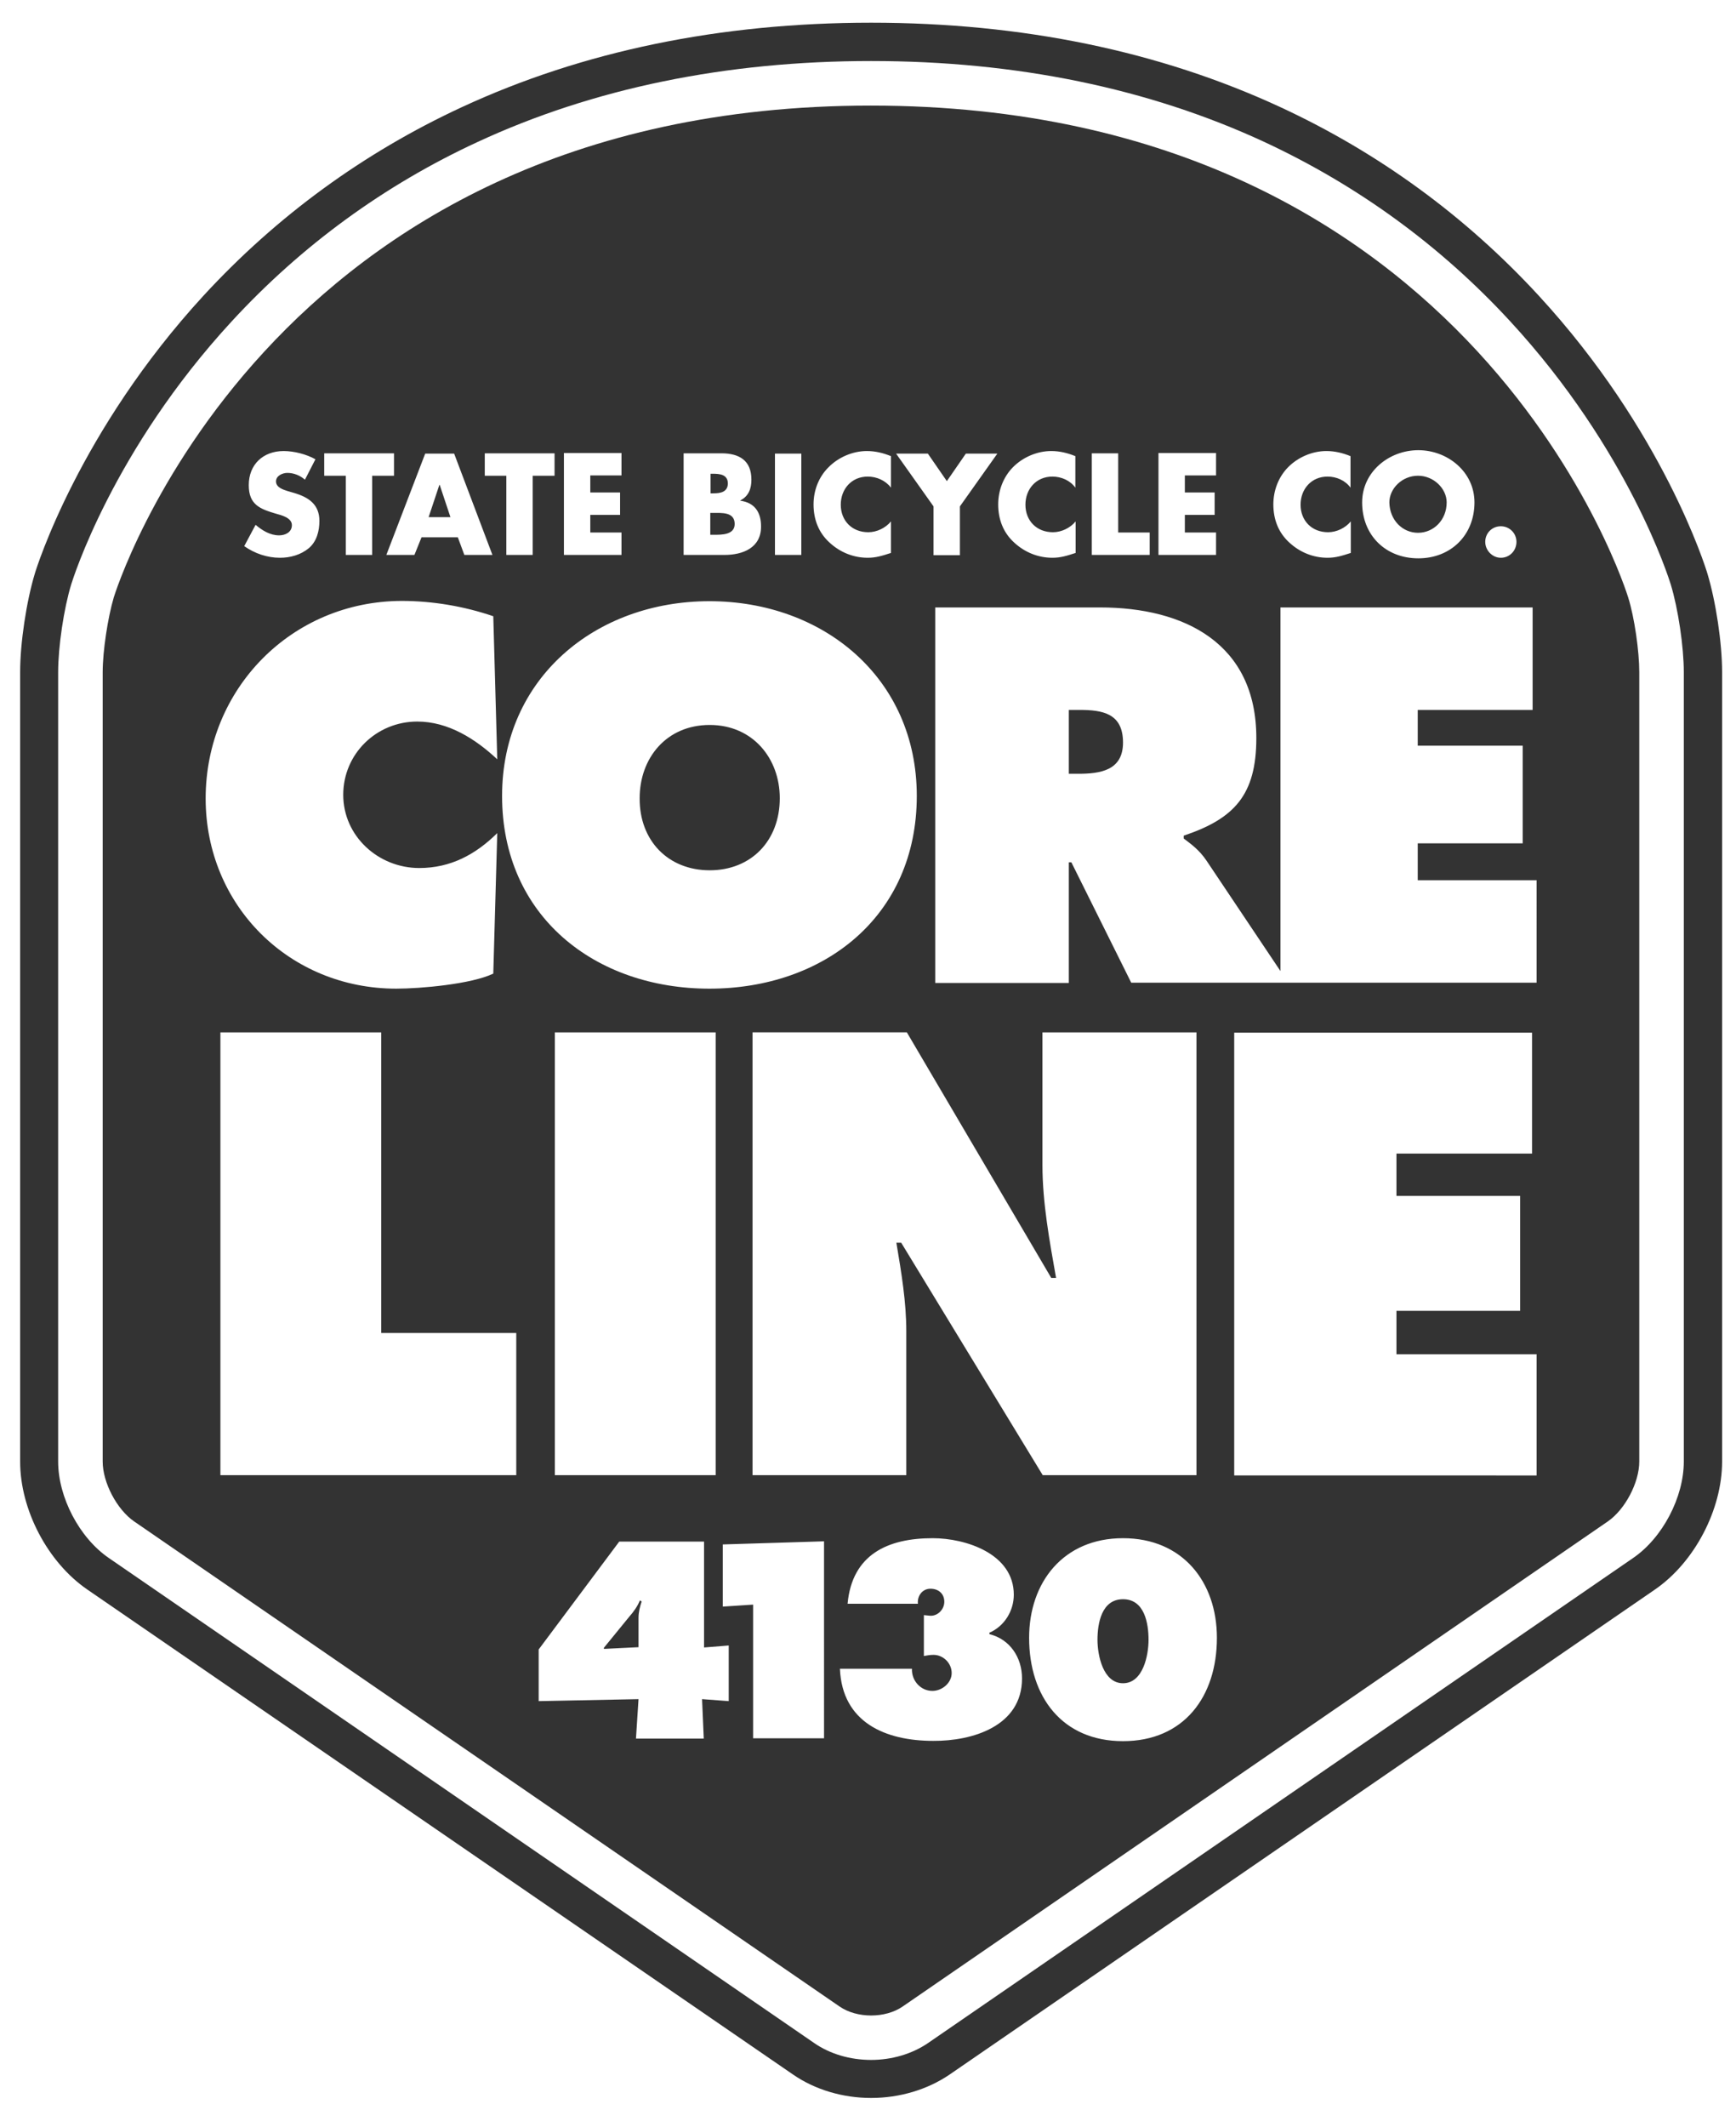 <svg xmlns="http://www.w3.org/2000/svg" version="1.1" x="0" y="0" width="612" height="749.4" viewBox="0 0 612 749.4" enable-background="new 0 0 612 749.437" xml:space="preserve"><path fill="#333333" d="M251.5 173.8h-1v-6.9h0.7c2.5 0 5.4 0.2 5.4 3.5C256.5 173.4 253.9 173.8 251.5 173.8zM259 184.6c0-4.3-4.6-3.9-7.6-3.9h-1v7.7h1.2C254.3 188.4 259 188.5 259 184.6zM155 170.8h-0.1l-3.8 11.4h7.7L155 170.8zM499.9 187.7c5.5 0 10.1-4.5 10.1-10.7 0-4.9-4.6-9.4-10.1-9.4 -5.6 0-10.1 4.5-10.1 9.4C489.9 183.2 494.4 187.7 499.9 187.7zM577.9 236.8v278.1c0 7.4-5 16.9-11.1 21.1L318.2 706.9c-6.1 4.2-16.1 4.2-22.2 0L47.3 536c-6.1-4.2-11.1-13.7-11.1-21.1V236.8c0-7.4 1.8-19.2 3.9-26.3 0 0 52.6-173.3 266.9-173.3 214.4 0 267 173.3 267 173.3C576.2 217.5 577.9 229.4 577.9 236.8zM523.6 190.9c0 3 2.5 5.6 5.5 5.6 3.1 0 5.5-2.5 5.5-5.6 0-3.1-2.5-5.5-5.5-5.5C526 185.4 523.6 187.8 523.6 190.9zM480.2 177c0 11.6 8.3 19.7 19.8 19.7 11.5 0 19.8-8.2 19.8-19.7 0-10.8-9.5-18.4-19.8-18.4C489.7 158.6 480.2 166.2 480.2 177zM448.9 177.7c0 5.3 1.8 10 5.7 13.5 3.7 3.4 8.4 5.3 13.4 5.3 2.9 0 5.1-0.7 8.2-1.7v-11.1c-1.9 2.3-5 3.8-8 3.8 -5.8 0-9.7-4.1-9.7-9.7 0-5.5 3.8-9.9 9.5-9.9 3.2 0 6.3 1.4 8.1 3.9v-11.1c-2.7-1.1-5.5-1.8-8.5-1.8 -5 0-10.1 2.2-13.6 5.8C450.7 168.1 448.9 172.8 448.9 177.7zM408.4 195.5h20.3v-7.9h-11v-6.2h10.5v-7.9h-10.5v-6h11v-7.9h-20.3V195.5zM384.9 195.5h20.4v-7.9h-11.1v-27.9h-9.3V195.5zM351.9 177.7c0 5.3 1.8 10 5.7 13.5 3.7 3.4 8.4 5.3 13.4 5.3 2.9 0 5.1-0.7 8.2-1.7v-11.1c-1.9 2.3-5 3.8-8 3.8 -5.8 0-9.7-4.1-9.7-9.7 0-5.5 3.8-9.9 9.5-9.9 3.2 0 6.3 1.4 8.1 3.9v-11.1c-2.7-1.1-5.5-1.8-8.5-1.8 -5 0-10.1 2.2-13.6 5.8C353.7 168.1 351.9 172.8 351.9 177.7zM315.9 159.8l13.2 18.6v17.2h9.3v-17.2l13.2-18.6h-11.1l-6.7 9.7 -6.7-9.7H315.9zM286.8 177.7c0 5.3 1.8 10 5.7 13.5 3.7 3.4 8.4 5.3 13.4 5.3 2.9 0 5.1-0.7 8.2-1.7v-11.1c-1.9 2.3-5 3.8-8 3.8 -5.8 0-9.7-4.1-9.7-9.7 0-5.5 3.8-9.9 9.5-9.9 3.2 0 6.3 1.4 8.2 3.9v-11.1c-2.7-1.1-5.5-1.8-8.5-1.8 -5 0-10.1 2.2-13.6 5.8C288.6 168.1 286.8 172.8 286.8 177.7zM273.2 195.5h9.3v-35.7h-9.3V195.5zM241.1 195.5h14.3c6.5 0 12.9-2.5 12.9-10 0-5-2.2-8.4-7.3-9.1v-0.1c2.9-1.5 3.9-4.1 3.9-7.3 0-6.8-4.3-9.3-10.6-9.3h-13.3V195.5zM198.8 195.5h20.3v-7.9h-11v-6.2h10.5v-7.9h-10.5v-6h11v-7.9h-20.3V195.5zM177 280.4c0 42.4 32.8 67.9 73.1 67.9 40.3 0 73.1-25.4 73.1-67.9 0-41.6-33-68.6-73.1-68.6C210 211.8 177 238.9 177 280.4zM195.6 363.7v156h56.7V363.7H195.6zM170.8 167.6h7.7v27.9h9.3V167.6h7.7v-7.9h-24.6V167.6zM149.9 159.8l-13.7 35.7h9.9l2.5-6.2h12.8l2.3 6.2h9.9l-13.5-35.7H149.9zM114.2 167.6h7.7v27.9h9.3V167.6h7.7v-7.9h-24.6V167.6zM102.9 185c0 2.5-2.3 3.6-4.5 3.6 -3.2 0-5.9-1.7-8.3-3.7l-4 7.5c3.7 2.6 8.1 4.1 12.6 4.1 3.6 0 7.3-1 10.2-3.4 2.8-2.4 3.7-6.1 3.7-9.6 0-5.8-3.8-8.3-8.8-9.8l-2.4-0.7c-1.6-0.5-4.1-1.3-4.1-3.4 0-2 2.3-3 4-3 2.3 0 4.5 0.9 6.2 2.4l3.7-7.2c-3.2-1.8-7.6-2.9-11.2-2.9 -7.2 0-12.3 4.7-12.3 12 0 6.9 3.9 8.4 9.7 10.1C99.2 181.5 102.9 182.4 102.9 185zM72.5 281.3c0 37.7 29.5 67 67.2 67 8.6 0 26.5-1.6 34.2-5.3l1.4-49.5c-7.7 7.6-16.5 12.3-27.5 12.3 -14.4 0-26.8-11.2-26.8-25.8 0-14.4 11.7-25.8 26.1-25.8 10.9 0 20.5 6.1 28.2 13.3l-1.4-50.4c-10.2-3.5-21.4-5.4-32.3-5.4C102.8 211.8 72.5 242.7 72.5 281.3zM182 469.6h-47.6V363.7H77.7v156h104.3V469.6zM256.9 579.7l-8.7 0.7v-37.3H218.3l-28.4 38v18.2l35.2-0.7 -0.9 13.9h23.9l-0.6-13.9 9.4 0.7V579.7zM290.5 543l-35.7 1.1v21.9l10.7-0.7v47.1h25V543zM319.5 519.7v-50.7c0-10.3-1.7-20.5-3.5-31.2h1.7l49.9 81.9h54.2V363.7H367.5v46.8c0 13.2 2.5 26.7 4.8 39.7h-1.7l-50.9-86.5h-54.4v156H319.5zM360.3 591.3c0-7.3-4.2-13.8-11.5-15.6v-0.5c5.3-2.3 8.6-7.7 8.6-13.4 0-14.4-16.9-19.9-28.6-19.9 -15.8 0-28.4 5.7-30 23.1h24.8c-0.3-2.8 1.6-5.3 4.4-5.3 2.8 0 4.9 1.7 4.9 4.6 0 2.8-2.5 5.2-5.2 4.9l-2-0.2v14.4c1.1-0.2 2.2-0.4 3.4-0.4 3.4 0 6.4 2.9 6.4 6.4s-3.4 6.3-6.8 6.3c-4.2 0-7.4-3.7-7.2-7.8h-25.4c0.8 18.9 16 25.4 32.9 25.4C342.7 613.4 360.3 608.2 360.3 591.3zM429 577c0-19.7-12.1-35.1-33.1-35.1 -21 0-33.1 15.5-33.1 35.1 0 20.8 11.7 36.4 33.1 36.4C417.3 613.4 429 597.8 429 577zM541.7 477.1h-49.4v-15.3h43.6v-40.5h-43.6v-14.9h47.8v-42.6H435.1v156H541.7V477.1zM541.7 310.1h-41.9v-13h37v-34.4h-37V250.1h40.5v-36.1h-88.9v128.1l-26-38.8c-2.6-3.9-5.6-6-8.1-7.9v-1c17.9-6 25.6-14.4 25.6-34.4 0-33.3-25.3-46-55.1-46h-58.1v132.3H376.8V303.8h0.9l21.1 42.4h52.6 2.8 87.5V310.1zM395.9 563.4c-7.6 0-9 8.6-9 14.3 0 5.3 1.9 15.3 9 15.3 7.1 0 9-9.9 9-15.3C404.9 571.9 403.5 563.4 395.9 563.4zM221.8 569.6l-8.9 10.9v0.4l12.2-0.6v-10.4c0-1.9 0.5-3.9 1.1-5.7l-0.6-0.4C224.7 566 223.3 567.9 221.8 569.6zM250.2 306.6c14.6 0 24.7-10.4 24.7-25.4 0-14-9.5-25.8-24.7-25.8 -15.3 0-24.7 11.7-24.7 25.8C225.4 296.2 235.6 306.6 250.2 306.6zM380.5 250.1H376.8v22.5h3.3c7.9 0 15.8-1.2 15.8-11C395.9 251.3 388.7 250.1 380.5 250.1z"/><path fill="#333333" d="M307.1 739.1c-10 0-19.8-2.9-27.6-8.3L30.8 560c-14-9.6-23.7-28.1-23.7-45.1V236.8c0-10.3 2.2-24.9 5.2-34.8 0.6-2 15.6-50.2 59.5-97.9 25.8-28 56.4-50.3 90.9-66.3 42.7-19.8 91.2-29.8 144.4-29.8 53.2 0 101.7 10 144.4 29.8 34.5 16 65.1 38.3 90.9 66.3 44 47.7 58.9 95.9 59.5 97.9 3 9.9 5.2 24.5 5.2 34.8v278.1c0 16.9-9.7 35.5-23.7 45.1L334.7 730.9C326.9 736.2 317.1 739.1 307.1 739.1zM307.1 21.5c-51.2 0-97.9 9.6-138.7 28.5 -32.9 15.2-62.1 36.5-86.7 63.2 -41.9 45.4-56 90.8-56.6 92.7 -2.6 8.5-4.6 22-4.6 30.9v278.1c0 12.6 7.5 26.9 17.9 34l248.7 170.9c5.5 3.8 12.6 5.9 20 5.9 7.3 0 14.4-2.1 20-5.9L575.7 548.9c10.4-7.1 17.9-21.4 17.9-34V236.8c0-8.9-2-22.4-4.6-30.9 -0.6-1.9-14.7-47.3-56.6-92.7 -24.6-26.7-53.8-47.9-86.7-63.2C404.9 31.1 358.3 21.5 307.1 21.5z"/></svg>